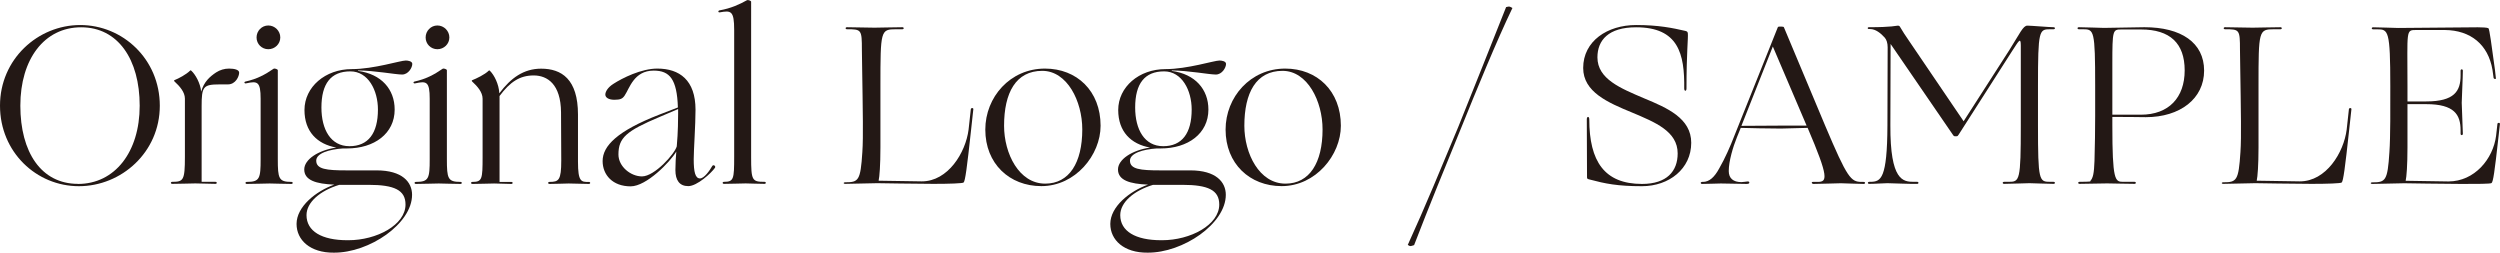 <?xml version="1.0" encoding="UTF-8"?><svg xmlns="http://www.w3.org/2000/svg" width="117.05mm" height="11.83mm" viewBox="0 0 331.8 33.53"><defs><style>.d{fill:#231815;}</style></defs><g id="a"/><g id="b"><g id="c"><g><path class="d" d="M10.65,3.32c5.64,0,10.56,4.53,10.56,10.71s-5.1,10.68-10.74,10.68S0,20.18,0,14.02,5.01,3.32,10.65,3.32Zm-.3,21.09c4.89,0,8.19-4.23,8.19-10.38S15.66,3.62,10.77,3.62,2.7,7.85,2.7,14.02s2.76,10.38,7.65,10.38Z"/><path class="d" d="M30.39,9.1c.72,0,1.35,.15,1.35,.54,0,.48-.45,1.56-1.5,1.56h-1.11c-2.16,0-2.37,.3-2.37,2.88v10.05h1.83c.24,0,.24,.27,0,.27s-2.19-.06-2.67-.06c-.45,0-2.19,.06-3.06,.06-.24,0-.24-.27,0-.27,1.47,0,1.68-.18,1.68-3.3v-7.74c0-.87-.69-1.65-1.38-2.28-.09-.09-.06-.15,0-.18,.54-.21,1.56-.75,2.07-1.26,.06-.06,.09-.06,.18,.03,.51,.48,1.17,1.59,1.29,2.76,.36-1.32,1.17-2.01,1.98-2.55,.51-.33,1.11-.51,1.71-.51Z"/><path class="d" d="M34.59,13.1c0-2.28-.42-2.37-1.92-2.04-.24,.06-.33-.18-.09-.24,1.5-.33,2.58-.9,3.75-1.71,.09-.06,.54,.06,.54,.21v11.79c0,2.58,.12,3.03,1.8,3.03,.24,0,.24,.27,0,.27-.87,0-2.43-.06-2.88-.06s-2.16,.06-3.03,.06c-.24,0-.24-.27,0-.27,1.71,0,1.83-.45,1.83-3.03V13.1Zm1.02-9.72c.87,0,1.59,.72,1.59,1.59s-.72,1.56-1.59,1.56-1.56-.69-1.56-1.56,.69-1.59,1.56-1.59Z"/><path class="d" d="M47.52,9.35v.06c3.09,.42,4.86,2.43,4.86,5.13,0,3.18-2.7,5.16-6.33,5.16h-.54c-1.8,.12-3.54,.63-3.54,1.62,0,1.14,1.38,1.29,3.99,1.29h4.02c3.42,0,4.71,1.56,4.71,3.24,0,3.84-5.67,7.71-10.38,7.68-3.15,.03-4.95-1.68-4.95-3.81,0-2.31,2.58-4.35,5.01-5.22-2.4-.09-3.99-.57-3.99-2.01,0-1.32,1.83-2.55,4.26-2.91-2.55-.45-4.23-2.13-4.23-4.98,0-3.06,2.76-5.43,6.27-5.43,2.94,0,6.45-1.14,7.17-1.14,.3,0,.87,.09,.87,.45,0,.51-.54,1.41-1.35,1.41-.9,0-3.72-.54-5.85-.54Zm-1.29,22.53c3.78,0,7.59-2.04,7.59-4.74,0-1.92-1.5-2.61-4.89-2.61h-3.9c-2.58,.78-4.35,2.34-4.35,4.02,0,2.13,2.01,3.33,5.43,3.33h.12Zm3.93-17.34c0-2.55-1.29-5.07-3.66-5.07-2.58,0-3.84,1.62-3.84,4.8,0,2.91,1.23,5.13,3.72,5.13s3.78-1.71,3.78-4.86Z"/><path class="d" d="M57.03,13.1c0-2.28-.42-2.37-1.92-2.04-.24,.06-.33-.18-.09-.24,1.5-.33,2.58-.9,3.75-1.71,.09-.06,.54,.06,.54,.21v11.79c0,2.58,.12,3.03,1.8,3.03,.24,0,.24,.27,0,.27-.87,0-2.43-.06-2.88-.06s-2.16,.06-3.03,.06c-.24,0-.24-.27,0-.27,1.71,0,1.83-.45,1.83-3.03V13.1Zm1.02-9.72c.87,0,1.59,.72,1.59,1.59s-.72,1.56-1.59,1.56-1.56-.69-1.56-1.56,.69-1.59,1.56-1.59Z"/><path class="d" d="M76.71,21.47c0,2.64,.42,2.7,1.44,2.67,.24,0,.24,.27,0,.27s-2.19-.06-2.67-.06c-.45,0-1.68,.06-2.55,.06-.24,0-.24-.27,0-.27,1.23,0,1.56-.21,1.56-2.85l-.03-6.39c-.03-3.72-1.8-4.89-3.63-4.89s-3.12,.84-4.53,2.73v11.4h1.56c.24,0,.24,.27,0,.27s-1.8-.06-2.28-.06c-.45,0-2.01,.06-2.88,.06-.24,0-.24-.27,0-.27,1.29,0,1.35-.36,1.35-3.3v-7.74c0-.87-.69-1.65-1.38-2.28-.09-.09-.06-.15,0-.18,.54-.21,1.68-.75,2.19-1.26,.06-.06,.09-.06,.18,.03,.54,.54,1.17,1.74,1.23,2.97,1.53-2.04,3.24-3.27,5.55-3.27,2.7,0,4.89,1.38,4.89,6.09v6.27Z"/><path class="d" d="M79.98,21.37c0-2.01,1.95-3.99,7.5-6.15l2.49-.96c-.12-3.75-1.08-4.89-3.21-4.89-2.64,0-3.21,2.37-3.87,3.33-.27,.39-.54,.54-1.35,.54-.72,0-1.2-.27-1.2-.69,0-.36,.3-.93,1.05-1.41,1.2-.78,3.72-2.04,5.85-2.04,2.94,0,5.07,1.53,5.07,5.46,0,2.01-.24,5.4-.24,6.57,0,1.71,.21,2.55,.84,2.55,.54,0,1.29-1.05,1.62-1.65,.15-.24,.51,0,.36,.24-.48,.69-2.37,2.43-3.54,2.43s-1.71-.78-1.71-2.13c0-.78,.06-1.83,.12-2.46-.81,1.38-3.96,4.62-6.06,4.62-2.4,0-3.72-1.53-3.72-3.36Zm5.22,2.04c1.68,0,4.35-3,4.62-3.99,.03-.39,.18-1.86,.18-4.32v-.63l-2.46,1.05c-4.41,1.86-5.46,2.76-5.46,4.98,0,1.62,1.65,2.91,3.12,2.91Z"/><path class="d" d="M96.09,24.4c-.24,0-.24-.27,0-.27,1.29,0,1.35-.36,1.35-3.3V3.98c0-2.58-.42-2.61-1.92-2.34-.24,.03-.24-.24,0-.27,1.5-.27,2.61-.78,3.63-1.35,.09-.06,.54,.06,.54,.21V20.83c0,3.12,.12,3.3,1.77,3.3,.24,0,.24,.27,0,.27-.87,0-2.04-.06-2.49-.06s-2.01,.06-2.88,.06Z"/><path class="d" d="M116.85,19.57c0,2.31-.12,3.9-.24,4.41,.87,0,4.8,.09,5.73,.09,3.48,0,5.82-3.81,6.21-6.87l.3-2.73c.03-.18,.36-.18,.33,.03l-.3,2.76c-.54,5.01-.78,6.78-.99,6.96-.12,.12-1.92,.18-3.99,.18s-7.47-.09-7.47-.09l-4.23,.09c-.3,0-.3-.21,0-.21,1.74,0,2.01-.21,2.25-3.99,.15-2.07,.03-6.21,.03-7.59s-.09-4.35-.09-6c0-2.7-.06-2.73-1.98-2.73-.24,0-.24-.27,0-.27s3.21,.06,3.66,.06,2.82-.06,3.69-.06c.24,0,.24,.27,0,.27h-.84c-2.04,0-2.07,.15-2.07,7.5v8.19Z"/><path class="d" d="M130.77,17.2c0-4.32,3.3-8.1,7.92-8.1,4.23,0,7.38,2.97,7.38,7.59,0,3.87-3.33,8.01-7.86,8.01-4.23,0-7.44-2.97-7.44-7.5Zm12.87-.03c0-3.75-2.01-7.77-5.31-7.77-3.51,0-5.07,2.91-5.07,7.29,0,3.69,1.98,7.68,5.46,7.68,3.18,0,4.92-2.76,4.92-7.2Z"/><path class="d" d="M155.52,9.35v.06c3.09,.42,4.86,2.43,4.86,5.13,0,3.18-2.7,5.16-6.33,5.16h-.54c-1.8,.12-3.54,.63-3.54,1.62,0,1.14,1.38,1.29,3.99,1.29h4.02c3.42,0,4.71,1.56,4.71,3.24,0,3.84-5.67,7.71-10.38,7.68-3.15,.03-4.95-1.68-4.95-3.81,0-2.31,2.58-4.35,5.01-5.22-2.4-.09-3.99-.57-3.99-2.01,0-1.32,1.83-2.55,4.26-2.91-2.55-.45-4.23-2.13-4.23-4.98,0-3.06,2.76-5.43,6.27-5.43,2.94,0,6.45-1.14,7.17-1.14,.3,0,.87,.09,.87,.45,0,.51-.54,1.41-1.35,1.41-.9,0-3.72-.54-5.85-.54Zm-1.29,22.53c3.78,0,7.59-2.04,7.59-4.74,0-1.92-1.5-2.61-4.89-2.61h-3.9c-2.58,.78-4.35,2.34-4.35,4.02,0,2.13,2.01,3.33,5.43,3.33h.12Zm3.93-17.34c0-2.55-1.29-5.07-3.66-5.07-2.58,0-3.84,1.62-3.84,4.8,0,2.91,1.23,5.13,3.72,5.13s3.78-1.71,3.78-4.86Z"/><path class="d" d="M162.66,17.2c0-4.32,3.3-8.1,7.92-8.1,4.23,0,7.38,2.97,7.38,7.59,0,3.87-3.33,8.01-7.86,8.01-4.23,0-7.44-2.97-7.44-7.5Zm12.87-.03c0-3.75-2.01-7.77-5.31-7.77-3.51,0-5.07,2.91-5.07,7.29,0,3.69,1.98,7.68,5.46,7.68,3.18,0,4.92-2.76,4.92-7.2Z"/><path class="d" d="M187.68,32.53c-.51,.15-.48,.21-.84-.03,2.28-4.98,4.65-10.74,6.69-15.63,1.95-4.86,4.74-11.82,6.36-15.93,.48-.12,.45-.09,.84,.12-2.07,4.29-4.86,11.1-6.81,15.93-1.98,4.83-4.35,10.62-6.24,15.54Z"/><path class="d" d="M223.68,4.1c.21,.06,.3,.09,.33,.33,.06,.6-.18,2.58-.18,7.32,0,.39-.3,.39-.3,0,.06-4.62-.78-8.13-6.39-8.13-3.66,0-5.13,1.71-5.13,3.99,0,2.88,3.09,4.11,6.18,5.43,3.12,1.29,6.27,2.67,6.27,5.91,0,3.45-2.94,5.76-6.54,5.76-3.24,0-4.86-.33-6.99-.9-.27-.06-.3-.12-.3-.3,0-1.38-.03-6.21-.03-7.68,0-.42,.33-.42,.33,0,0,5.58,2.01,8.58,6.99,8.58,3.3,0,4.74-1.68,4.74-4.05,0-2.94-3-4.14-6.06-5.43-3.21-1.32-6.48-2.73-6.48-5.91,0-3.57,3.21-5.7,7.02-5.7,3,0,4.83,.39,6.54,.78Z"/><path class="d" d="M236.4,17.06c-1.47,0-4.47-.06-5.37-.09l-.51,1.26c-.51,1.26-1.08,3.15-1.08,4.47,0,.96,.6,1.47,1.68,1.47,.24,0,.72-.09,.84-.09,.15,0,.21,.06,.21,.15s-.06,.18-.36,.18c-.54,0-2.91-.06-3.42-.06-.39,0-1.74,.06-2.49,.06-.12,0-.18-.06-.18-.15,0-.06,.09-.12,.18-.12h.12c.84,0,1.53-.63,2.16-1.8,.75-1.29,1.5-3,1.98-4.26l5.79-14.46c.03-.06,.06-.09,.21-.09h.3c.18,0,.27,.03,.3,.09l5.46,13.02c2.97,7.02,3.42,7.5,4.86,7.5h.24c.15,0,.21,.06,.21,.12,0,.09-.06,.15-.18,.15-.87,0-2.58-.09-3.03-.09s-2.76,.09-3.63,.09c-.24,0-.33-.27-.09-.27h.63c1.29,0,1.53-.51-1.32-7.17l-3.51,.09Zm-1.11-10.89l-4.17,10.53,5.1-.03h3.54v-.03l-4.47-10.47Z"/><path class="d" d="M259.41,18.07c-.09,0-.15-.06-.24-.21l-8.25-12.03-.03,10.8c-.03,7.38,1.68,7.5,3.15,7.5h.42c.21,0,.21,.27,0,.27-.87,.03-3.51-.09-3.96-.09s-1.59,.09-2.43,.09c-.21,0-.24-.27,.03-.27h.18c1.35-.03,2.19-.39,2.22-7.5,0-3.42,.03-8.64,.03-10.35,0-.57-.15-1.02-.39-1.29-.51-.57-1.2-1.14-1.95-1.14h-.15c-.21,0-.21-.24,0-.24,3.12,0,3.63-.21,3.84-.21,.15,0,.24,.06,.3,.18,.21,.39,.78,1.26,1.2,1.86l7.23,10.65,6.09-9.48c1.38-2.19,1.8-3.21,2.37-3.21,.45,0,2.97,.21,3.48,.21,.24,0,.24,.27,0,.27h-.45c-1.47,0-1.62,.12-1.62,7.5v5.25c0,7.38,.15,7.5,1.62,7.5h.45c.24,0,.24,.27,0,.27-.84,0-2.79-.09-3.21-.09-.45,0-2.52,.09-3.36,.09-.24,0-.24-.27,0-.27h.6c1.47,0,1.62-.12,1.62-7.5V6.02c0-1.17-.3-.54-1.17,.78l-7.08,11.07c-.09,.15-.15,.21-.27,.21h-.27Z"/><path class="d" d="M276,24.4c-.24,0-.24-.27,0-.27,1.44,0,1.83-.09,1.38-.06,.42-.42,.54-1.08,.6-2.7,.06-1.65,.09-4.62,.09-6v-3.99c0-7.38-.15-7.5-1.62-7.5h-.54c-.24,0-.24-.27,0-.27,.84,0,2.88,.09,3.33,.09,.42,0,4.83-.09,5.37-.09,4.86,0,7.92,2.04,7.92,5.76s-3.18,6.18-7.74,6.18c-1.5-.03-2.97-.03-4.44-.03v1.08c0,7.35,.36,7.53,1.41,7.53h1.53c.24,0,.24,.27,0,.27-.87,0-3.18-.06-3.63-.06s-3.42,.06-3.66,.06Zm4.35-9.18h3.78c3.72,0,5.82-2.28,5.82-5.88s-1.95-5.43-5.79-5.43h-2.64c-1.11,0-1.17,.09-1.17,4.5v6.81Z"/><path class="d" d="M299.75,19.57c0,2.31-.12,3.9-.24,4.41,.87,0,4.8,.09,5.73,.09,3.48,0,5.82-3.81,6.21-6.87l.3-2.73c.03-.18,.36-.18,.33,.03l-.3,2.76c-.54,5.01-.78,6.78-.99,6.96-.12,.12-1.92,.18-3.99,.18s-7.47-.09-7.47-.09l-4.23,.09c-.3,0-.3-.21,0-.21,1.74,0,2.01-.21,2.25-3.99,.15-2.07,.03-6.21,.03-7.59s-.09-4.35-.09-6c0-2.7-.06-2.73-1.98-2.73-.24,0-.24-.27,0-.27s3.21,.06,3.66,.06,2.82-.06,3.69-.06c.24,0,.24,.27,0,.27h-.84c-2.04,0-2.07,.15-2.07,7.5v8.19Z"/><path class="d" d="M319.52,13.46h2.49c3.75,0,4.56-1.38,4.56-3.45v-.63c0-.24,.3-.24,.3,0,0,.87-.15,3.81-.15,4.26,0,.42,.15,3.66,.15,4.11,0,.24-.3,.24-.3,0v-.45c0-2.07-.81-3.48-4.56-3.48h-2.49v5.76c0,2.31-.12,3.9-.24,4.41,.87,0,4.74,.09,5.67,.09,3.48,0,5.94-3,6.33-6.06l.18-1.59c.03-.18,.36-.18,.33,.03l-.18,1.62c-.54,4.89-.72,6.03-.93,6.21-.12,.12-1.92,.12-3.99,.12s-7.59-.09-7.59-.09l-4.23,.09c-.3,0-.3-.21,0-.21,1.74,0,2.01-.21,2.25-3.99,.15-2.07,.12-6.06,.12-8.82,0-7.38-.27-7.5-1.74-7.5h-.54c-.24,0-.24-.27,0-.27,.84,0,2.88,.09,3.33,.09,.42,0,9.48-.09,10.56-.09,.54,0,1.23,.03,1.41,.12,.15,.09,.42,2.28,.87,5.52l.12,1.08c.06,.21-.24,.18-.3,0l-.15-1.08c-.57-3.36-2.91-5.25-6.33-5.28h-3.81c-1.38,0-1.14,.03-1.14,7.41v2.07Z"/></g></g></g></svg>